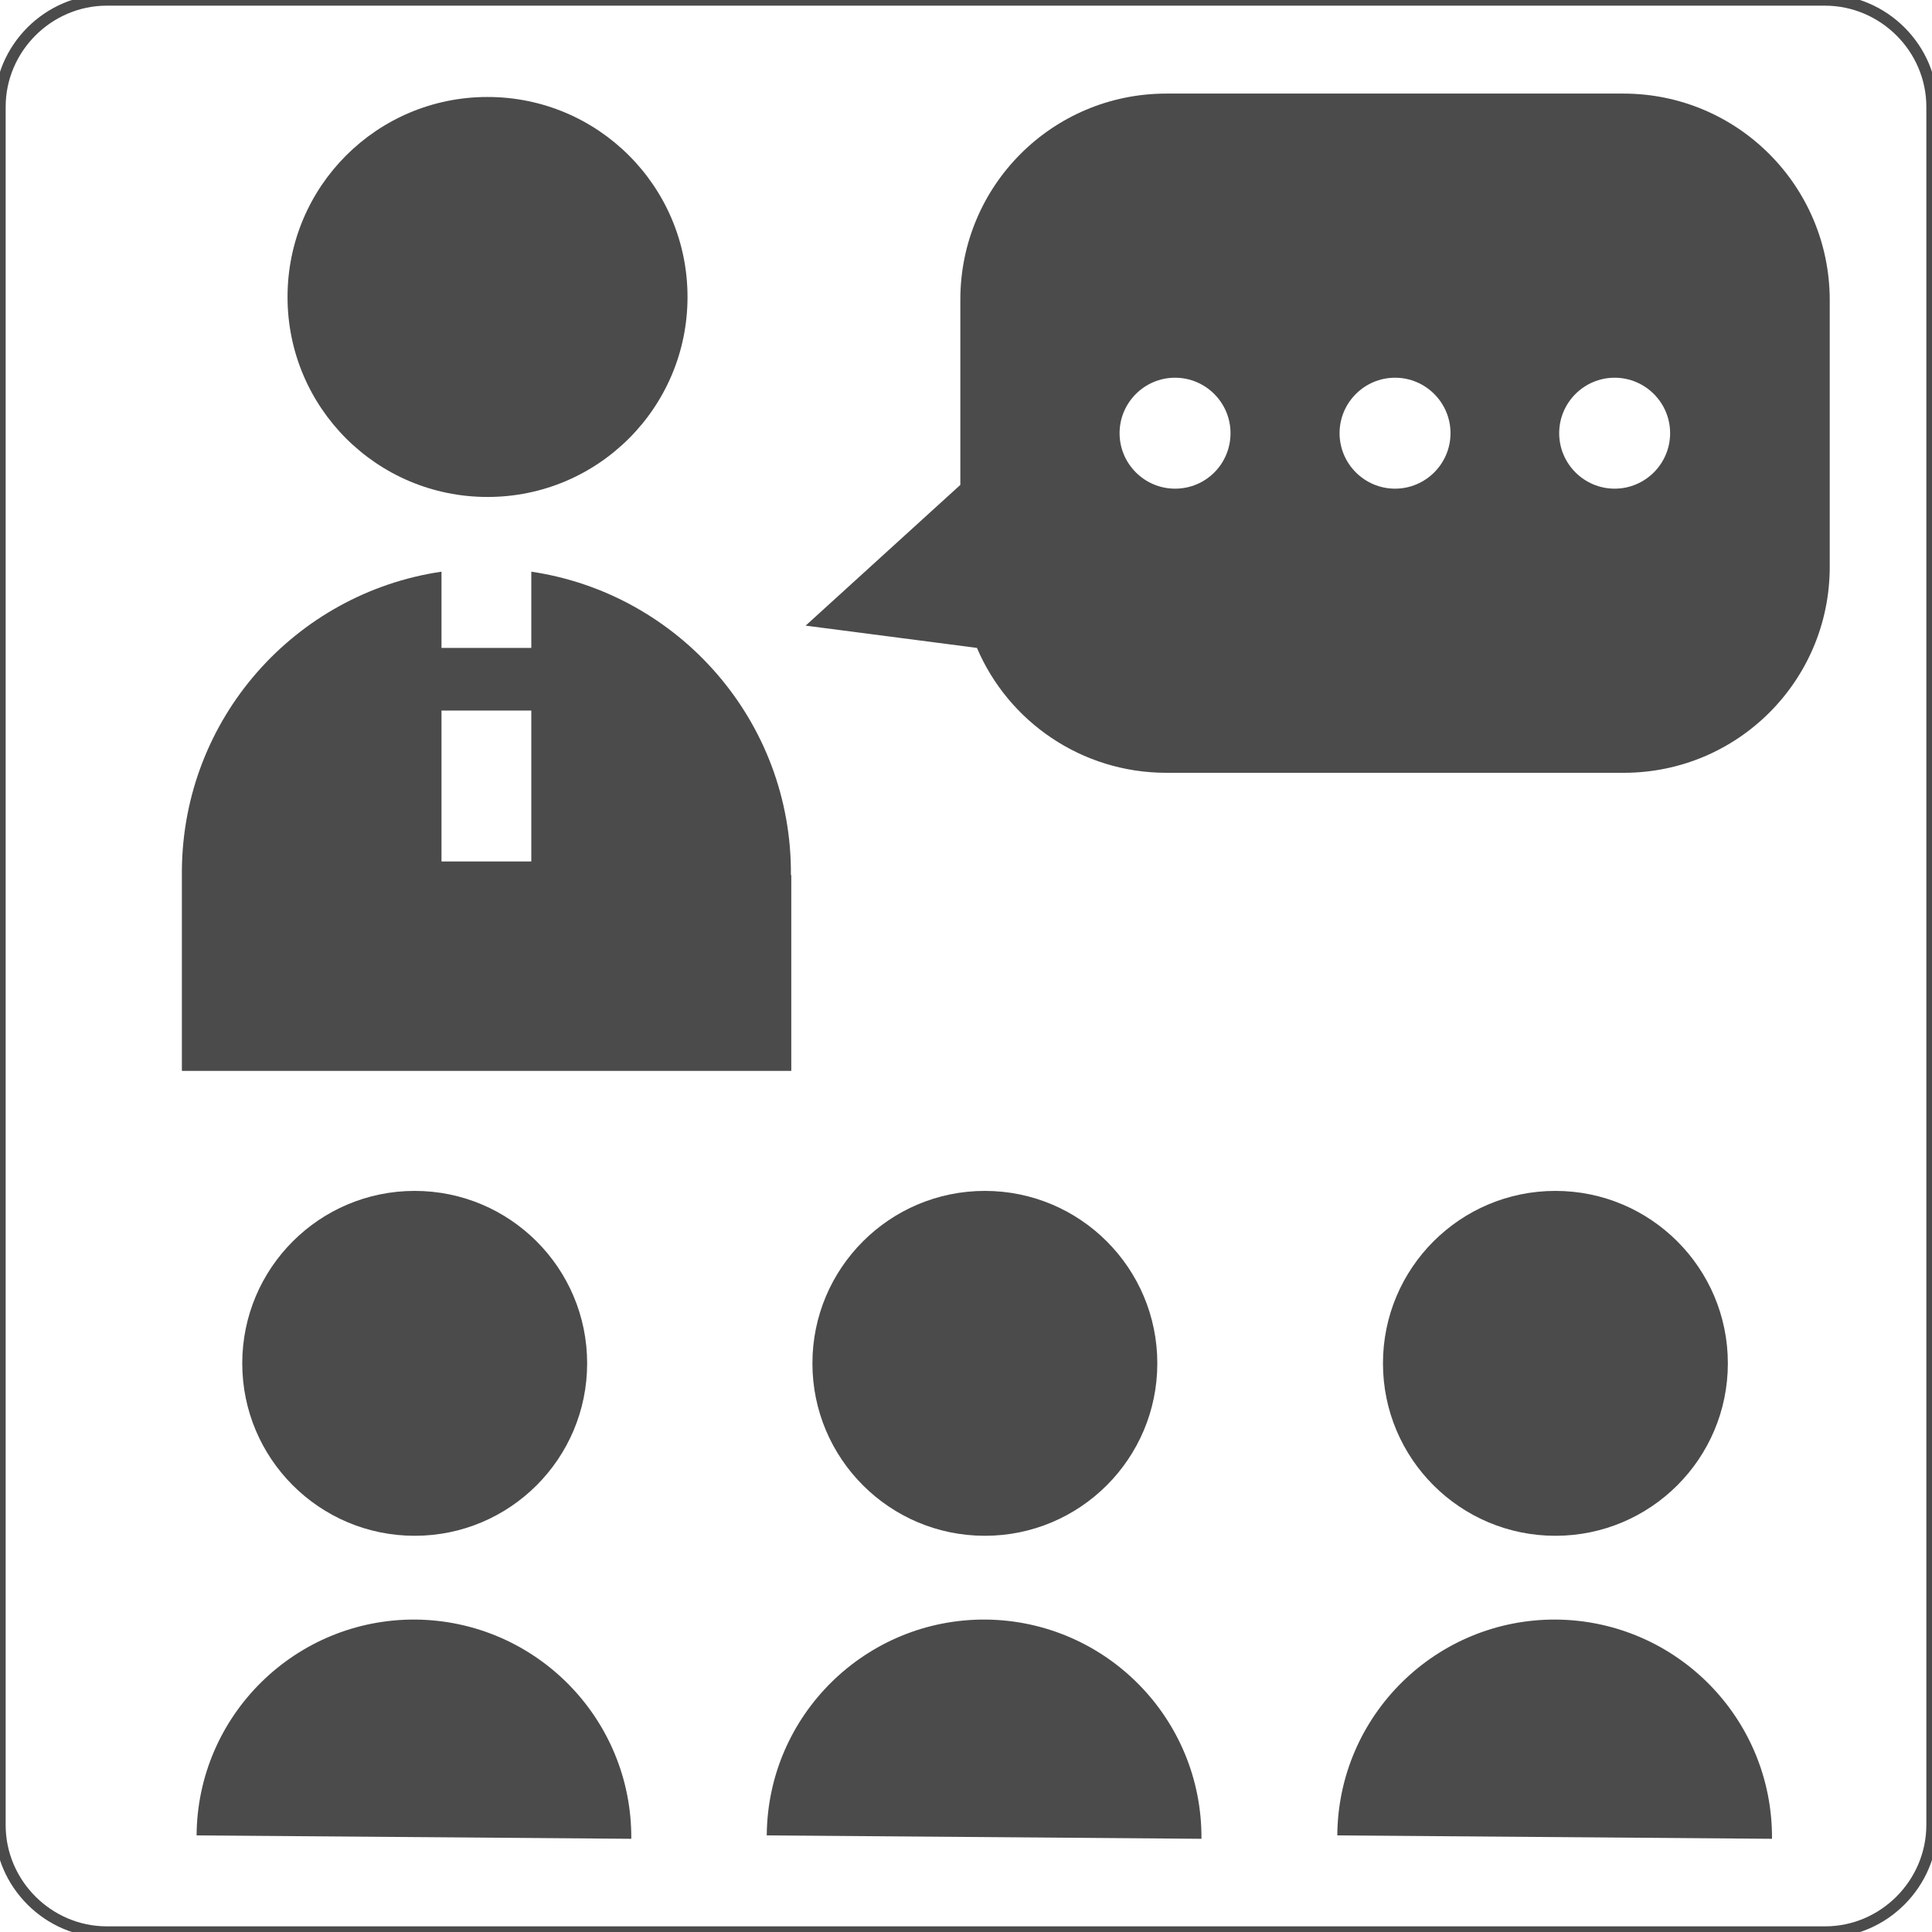 <?xml version="1.0" encoding="utf-8"?>
<!-- Generator: Adobe Illustrator 22.1.0, SVG Export Plug-In . SVG Version: 6.00 Build 0)  -->
<svg version="1.1" id="_x32_" xmlns="http://www.w3.org/2000/svg" xmlns:xlink="http://www.w3.org/1999/xlink" x="0px" y="0px"
	 viewBox="0 0 512 512" style="enable-background:new 0 0 512 512;" xml:space="preserve">
<style type="text/css">
	.st0{fill:none;stroke:#4B4B4B;stroke-width:3;stroke-miterlimit:10;}
	.st1{fill:#4B4B4B;}
</style>
<path class="st0" d="M483.7,512H28.3C12.8,512,0,499.2,0,483.7V28.3C0,12.8,12.8,0,28.3,0h455.3C499.2,0,512,12.8,512,28.3v455.3
	C512,499.2,499.2,512,483.7,512z"/>
<g>
	<path class="st1" d="M129.2,131.7c29.3,0,53-23.7,53-53s-23.7-53-53-53c-29.3,0-53,23.7-53,53S99.9,131.7,129.2,131.7z"/>
	<circle class="st1" cx="109.9" cy="361.3" r="45.7"/>
	<path class="st1" d="M110.1,429.2c-31.8-0.2-57.8,25.4-58,57.2l115.2,0.9C167.5,455.4,141.9,429.5,110.1,429.2z"/>
	<circle class="st1" cx="261" cy="361.3" r="45.7"/>
	<path class="st1" d="M261.2,429.2c-31.8-0.2-57.8,25.4-58,57.2l115.2,0.9C318.6,455.4,293,429.5,261.2,429.2z"/>
	<circle class="st1" cx="412.2" cy="361.3" r="45.7"/>
	<path class="st1" d="M412.4,429.2c-31.8-0.2-57.8,25.4-58,57.2l115.2,0.9C469.8,455.4,444.2,429.5,412.4,429.2z"/>
	<path class="st1" d="M209.6,231.9c0.3-40.8-29.7-74.6-68.8-80.4v20.2h-23.8v-20.2c-38.7,5.7-68.5,38.8-68.8,79.2v53.1h161.5V231.9z
		 M140.8,228.3h-23.8v-40h23.8V228.3z"/>
	<path class="st1" d="M430.2,24.8H309.1c-30.2,0-54.6,24.4-54.6,54.6v49.1l-41,37.3l45.4,5.9c8.3,19.5,27.7,33.1,50.2,33.1h121.2
		c30.2,0,54.6-24.4,54.6-54.6V79.4C484.8,49.2,460.4,24.8,430.2,24.8z M311.4,129.5c-8.1,0-14.7-6.6-14.7-14.7s6.6-14.7,14.7-14.7
		c8.1,0,14.7,6.6,14.7,14.7S319.6,129.5,311.4,129.5z M369.7,129.5c-8.1,0-14.7-6.6-14.7-14.7s6.6-14.7,14.7-14.7
		c8.1,0,14.7,6.6,14.7,14.7S377.8,129.5,369.7,129.5z M427.9,129.5c-8.1,0-14.7-6.6-14.7-14.7s6.6-14.7,14.7-14.7
		c8.1,0,14.7,6.6,14.7,14.7S436,129.5,427.9,129.5z"/>
</g>
</svg>
